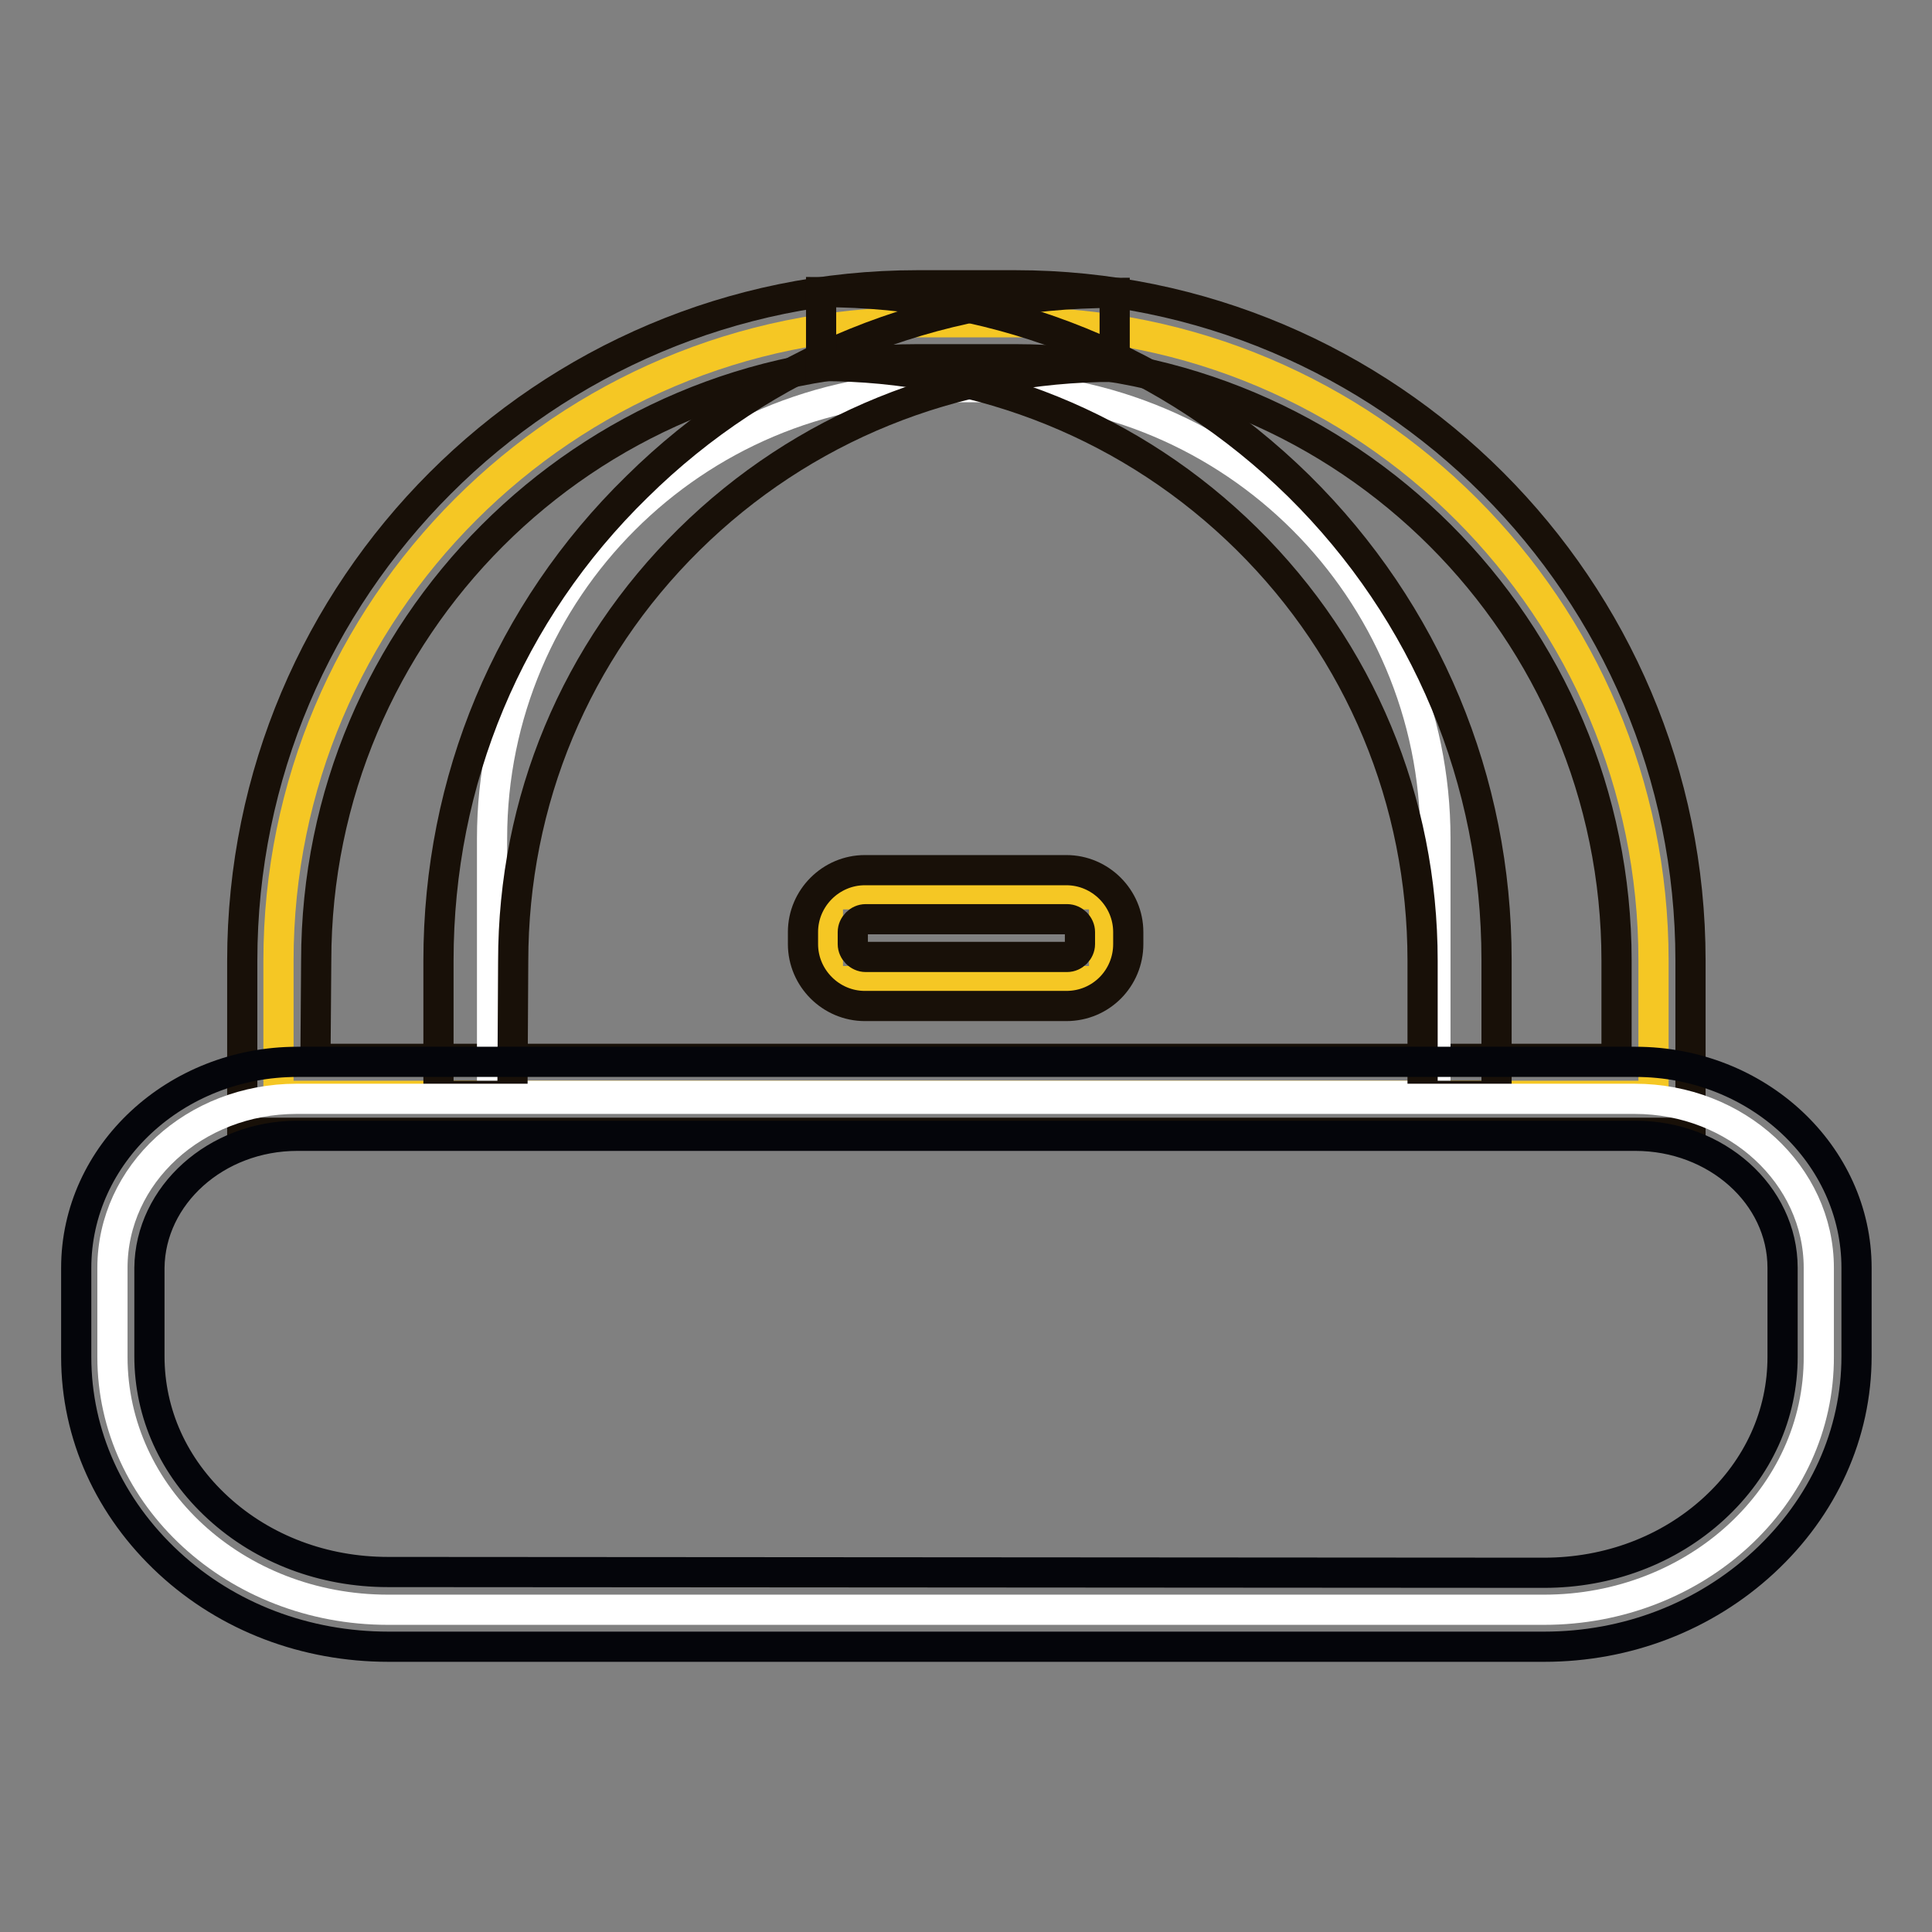 <?xml version="1.0" encoding="utf-8"?>
<!-- Svg Vector Icons : http://www.onlinewebfonts.com/icon -->
<!DOCTYPE svg PUBLIC "-//W3C//DTD SVG 1.1//EN" "http://www.w3.org/Graphics/SVG/1.1/DTD/svg11.dtd">
<svg version="1.1" xmlns="http://www.w3.org/2000/svg" xmlns:xlink="http://www.w3.org/1999/xlink" x="0px" y="0px" viewBox="0 0 256 256" enable-background="new 0 0 256 256" xml:space="preserve">
<rect x="0" y="0" width="256" height="256" fill="#808080" stroke="none"/>
<g> <path stroke-width="4" fill-opacity="0" stroke="#f5c724"  d="M121.6,42.7h12.9c46.7,0,84.6,37.9,84.6,84.6l0,0v17.9H36.9v-17.9C36.9,80.6,74.8,42.7,121.6,42.7 L121.6,42.7L121.6,42.7z"/> <path stroke-width="4" fill-opacity="0" stroke="#181008"  d="M224,150.1l-191.9,0v-22.8c0-49.4,40.1-89.5,89.5-89.5h12.9c49.4,0,89.5,40.1,89.5,89.5L224,150.1z  M41.8,140.3l172.4,0v-13c0-44-35.7-79.7-79.7-79.7c0,0,0,0,0,0h-12.9c-44,0-79.7,35.7-79.7,79.7L41.8,140.3z"/> <path stroke-width="4" fill-opacity="0" stroke="#ffffff"  d="M125,51.3h5.4c33,0,59.8,26.8,59.8,59.8c0,0,0,0,0,0v34.1h-125v-34.1C65.2,78.1,92,51.3,125,51.3 C125,51.3,125,51.3,125,51.3z"/> <path stroke-width="4" fill-opacity="0" stroke="#181008"  d="M67.9,145.2h-9.8v-17.9c0-23.9,9.3-46.2,26.3-62.8c16.8-16.6,39.3-25.7,63.3-25.7h0v9.8h0 c-21.4,0-41.4,8.1-56.4,22.9c-15,14.8-23.3,34.6-23.3,55.9L67.9,145.2z"/> <path stroke-width="4" fill-opacity="0" stroke="#181008"  d="M198.3,145.2h-9.8v-17.9c0-21.2-8.3-41.1-23.3-55.9c-15-14.8-35-22.9-56.4-22.9v-9.8 c24,0,46.4,9.1,63.3,25.7c16.9,16.7,26.2,39,26.2,62.8L198.3,145.2z"/> <path stroke-width="4" fill-opacity="0" stroke="#ffffff"  d="M204.6,213.3H51.4c-20.2,0-36.5-15-36.5-33.5V168c0-12.4,10.9-22.4,24.4-22.4l177.3,0 c13.5,0,24.4,10.1,24.4,22.4v11.7C241.1,198.3,224.7,213.3,204.6,213.3z"/> <path stroke-width="4" fill-opacity="0" stroke="#04050a"  d="M204.6,218.2l-153.1,0c-11,0-21.3-3.9-29.1-11.1c-7.9-7.3-12.3-17-12.3-27.3V168 c0-15.1,13.2-27.3,29.3-27.3l177.3,0c16.2,0,29.3,12.3,29.3,27.3v11.7c0,10.3-4.4,20-12.3,27.3 C225.9,214.2,215.6,218.2,204.6,218.2z M204.6,208.4c8.5,0,16.5-3,22.5-8.5c5.9-5.4,9.1-12.5,9.1-20.1V168 c0-9.7-8.8-17.5-19.5-17.5l-177.3,0c-10.8,0-19.5,7.9-19.6,17.5v11.7c0,7.6,3.2,14.7,9.1,20.1c6,5.5,14,8.5,22.5,8.5L204.6,208.4z" /> <path stroke-width="4" fill-opacity="0" stroke="#f5c724"  d="M109.7,118.5h36.6V130h-36.6V118.5z"/> <path stroke-width="4" fill-opacity="0" stroke="#181008"  d="M141.3,133.3h-26.7c-4.5,0-8.2-3.7-8.2-8.2v-1.6c0-4.5,3.7-8.2,8.2-8.2h26.7c4.5,0,8.2,3.7,8.2,8.2v1.6 C149.5,129.6,145.9,133.3,141.3,133.3z M114.7,121.8c-0.9,0-1.7,0.8-1.7,1.7l0,0v1.6c0,0.9,0.8,1.7,1.7,1.7h26.7 c0.9,0,1.7-0.8,1.7-1.7v-1.6c0-0.9-0.8-1.7-1.7-1.7l0,0H114.7z"/></g>
</svg>